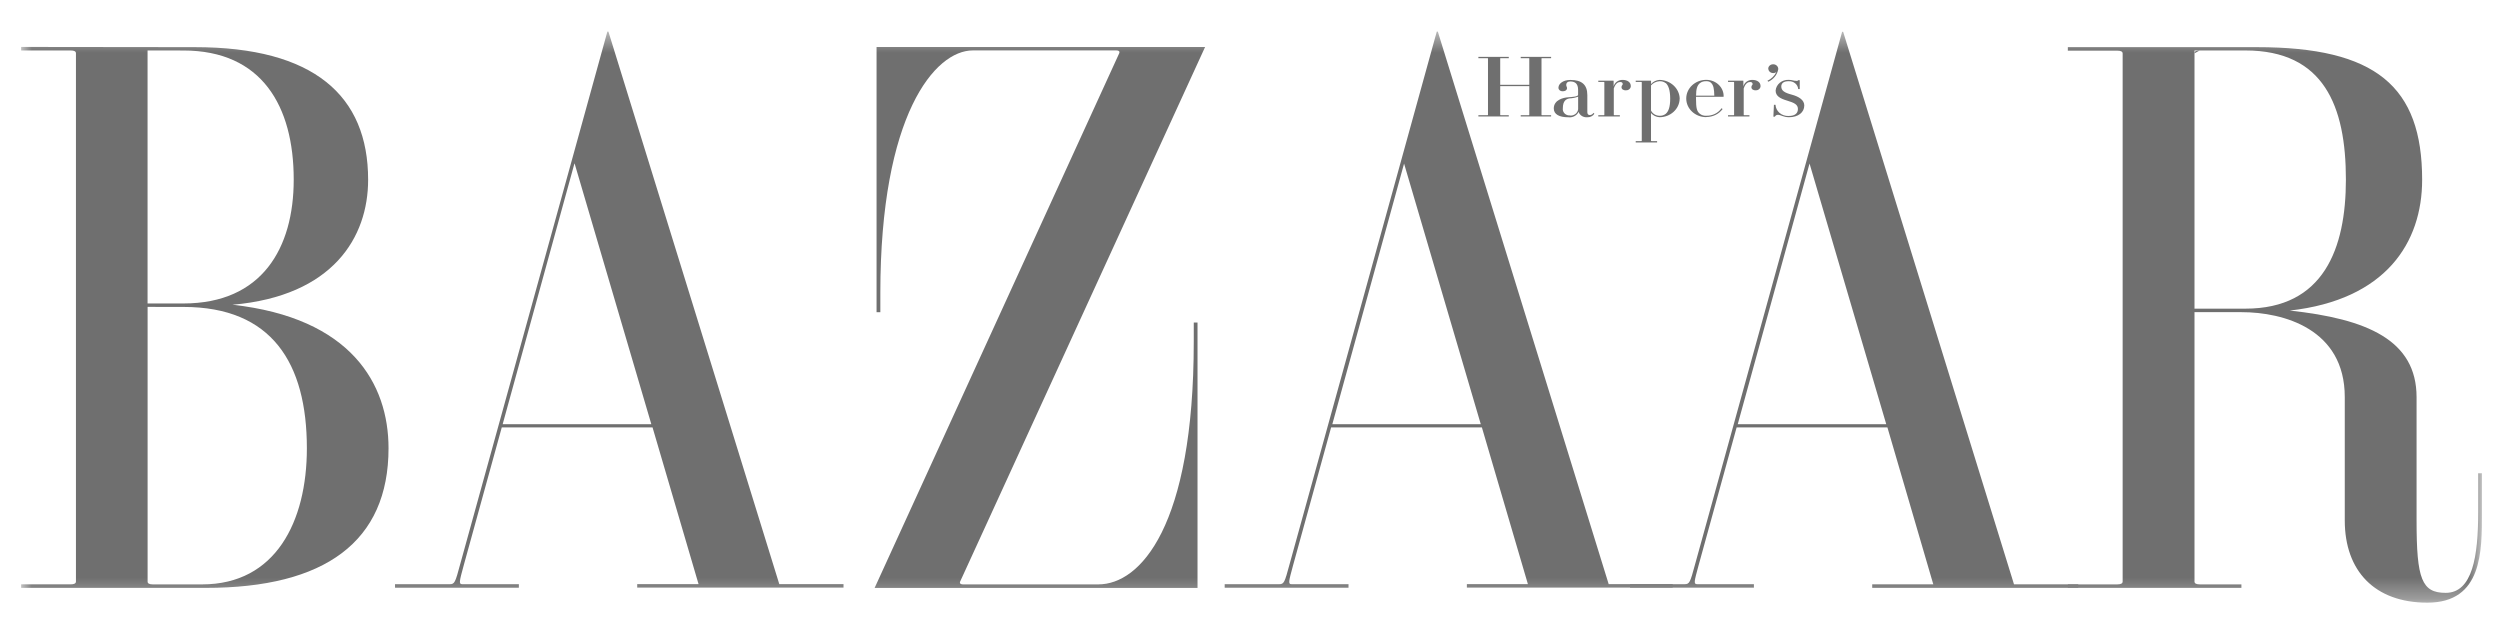 <svg xmlns="http://www.w3.org/2000/svg" fill="none" viewBox="0 0 119 30" height="30" width="119">
<mask height="28" width="118" y="1" x="1" maskUnits="userSpaceOnUse" style="mask-type:luminance" id="mask0_154_394">
<path fill="white" d="M118.139 1.504H1.007V28.687H118.139V1.504Z"></path>
</mask>
<g mask="url(#mask0_154_394)">
<path fill="#6F6F6F" d="M27.353 7.788L31.003 20.192H23.927L27.342 7.788H27.353ZM21.901 26.87C21.673 27.722 21.64 27.808 21.41 27.808H18.803V27.975H24.698V27.808H22.006C21.831 27.808 21.86 27.692 22.072 26.914L23.884 20.345H31.061L33.251 27.804H30.331V27.971H40.151V27.804H37.094L28.96 1.504H28.911L21.901 26.87Z"></path>
<path fill="#6F6F6F" d="M45.701 27.686C45.671 27.746 45.701 27.817 45.844 27.817H52.283C54.264 27.817 56.823 25.084 56.823 16.272V15.354H57.002V27.985H41.632L53.277 2.531C53.307 2.471 53.277 2.4 53.134 2.4H46.303C44.51 2.4 41.904 5.453 41.904 13.945V14.861H41.724V2.236H57.363L45.701 27.686Z"></path>
<path fill="#6F6F6F" d="M104.458 2.402H106.881C110.612 2.402 111.665 5.047 111.665 8.547C111.665 11.823 110.61 14.692 106.881 14.692H104.458V2.402ZM104.458 14.859H106.701C108.689 14.859 111.611 15.655 111.611 18.9V24.772C111.611 27.174 113.032 28.687 115.543 28.687C118.179 28.687 118.139 26.205 118.139 24.413V22.526H117.96V24.413C117.96 26.452 117.701 28.22 116.415 28.22C115.275 28.22 115.029 27.561 115.029 24.798V18.908C115.029 16.178 112.658 15.179 108.994 14.783C113.565 14.27 115.294 11.552 115.294 8.557C115.294 4.112 113.092 2.244 107.425 2.244H98.429V2.412H100.788C100.959 2.412 101.038 2.457 101.038 2.547V27.68C101.038 27.77 100.959 27.816 100.788 27.816H98.429V27.983H106.691V27.816H104.708C104.537 27.816 104.458 27.77 104.458 27.68V14.861V14.859Z"></path>
<path fill="#6F6F6F" d="M104.708 2.401C104.537 2.401 104.457 2.447 104.457 2.538L104.708 2.401Z"></path>
<path fill="#6F6F6F" d="M8.732 14.61C12.94 14.61 14.607 17.283 14.607 21.338C14.607 24.837 13.112 27.817 9.624 27.817H7.276C7.105 27.817 7.026 27.772 7.026 27.682V14.608L8.732 14.61ZM1.006 2.234V2.402H3.365C3.536 2.402 3.615 2.447 3.615 2.537V27.68C3.615 27.77 3.536 27.815 3.365 27.815H1.006V27.983H9.804C15.471 27.983 18.494 25.781 18.494 21.338C18.494 18.263 16.707 15.129 11.065 14.506C15.86 14.09 17.523 11.284 17.523 8.556C17.523 4.557 14.946 2.244 9.278 2.244L1.006 2.234ZM8.732 2.404C12.463 2.404 13.981 5.049 13.981 8.549C13.981 11.825 12.461 14.445 8.732 14.445H7.024V2.402L8.732 2.404Z"></path>
<path fill="#6F6F6F" d="M66.834 7.788L70.485 20.192H63.419L66.834 7.788ZM61.38 26.87C61.151 27.722 61.12 27.808 60.889 27.808H58.295V27.975H64.189V27.808H61.483C61.307 27.808 61.337 27.692 61.549 26.914L63.361 20.345H70.538L72.728 27.804H69.823V27.971H79.621V27.804H76.573L68.44 1.504H68.391L61.38 26.87Z"></path>
<path fill="#6F6F6F" d="M86.135 7.788L89.785 20.191H82.717L86.133 7.788H86.135ZM80.683 26.87C80.454 27.721 80.422 27.807 80.192 27.807H77.59V27.974H83.486V27.807H80.785C80.61 27.807 80.64 27.692 80.852 26.913L82.664 20.344H89.841L92.025 27.815H89.117V27.982H98.924V27.815H95.867L87.734 1.515H87.685L80.683 26.87Z"></path>
<path fill="#6F6F6F" d="M73.376 5.467C73.376 5.477 73.376 5.483 73.406 5.483H73.833V5.544H72.386V5.483H72.764C72.785 5.483 72.794 5.483 72.794 5.467V4.099H71.41V5.467C71.41 5.477 71.41 5.483 71.44 5.483H71.818V5.544H70.371V5.483H70.798C70.819 5.483 70.828 5.483 70.828 5.467V2.783C70.828 2.773 70.828 2.77 70.798 2.77H70.371V2.706H71.818V2.77H71.44C71.419 2.77 71.41 2.77 71.41 2.783V4.036H72.794V2.783C72.794 2.773 72.794 2.77 72.764 2.77H72.386V2.706H73.833V2.77H73.406C73.385 2.77 73.376 2.77 73.376 2.783V5.467Z"></path>
<path fill="#6F6F6F" d="M77.398 4.302C77.266 4.302 77.184 4.245 77.184 4.147C77.184 4.05 77.242 4.064 77.242 4C77.242 3.936 77.197 3.904 77.125 3.904C77.052 3.904 76.911 3.926 76.817 4.211V5.467C76.817 5.477 76.817 5.483 76.847 5.483H77.105V5.545H76.079V5.483H76.337C76.358 5.483 76.367 5.483 76.367 5.467V3.916C76.367 3.916 76.367 3.9 76.337 3.9H76.079V3.839H76.796L76.809 3.851V4.115C76.853 3.93 77.031 3.799 77.236 3.803C77.47 3.803 77.626 3.918 77.626 4.097C77.626 4.207 77.532 4.296 77.415 4.298C77.406 4.298 77.398 4.298 77.389 4.296L77.398 4.302Z"></path>
<path fill="#6F6F6F" d="M81.46 3.958C81.561 4.064 81.593 4.225 81.601 4.555H80.733C80.733 4.231 80.786 4.068 80.914 3.958C80.999 3.89 81.11 3.859 81.221 3.866C81.313 3.859 81.403 3.892 81.463 3.958H81.46ZM81.221 5.57C81.531 5.57 81.821 5.429 81.996 5.19L81.945 5.152C81.787 5.381 81.514 5.517 81.221 5.509C81.11 5.517 80.999 5.485 80.914 5.417C80.773 5.302 80.73 5.164 80.73 4.685C80.73 4.649 80.73 4.639 80.73 4.607H82.032L82.045 4.597C82.058 4.169 81.697 3.813 81.239 3.801C81.232 3.801 81.224 3.801 81.217 3.801C80.692 3.801 80.265 4.197 80.265 4.689C80.265 5.178 80.69 5.576 81.217 5.576H81.219L81.221 5.57Z"></path>
<path fill="#6F6F6F" d="M74.186 4.151C74.186 4.01 74.376 3.805 74.748 3.805C75.29 3.805 75.557 4.028 75.557 4.527V5.341C75.557 5.437 75.606 5.477 75.678 5.477C75.751 5.473 75.815 5.433 75.847 5.373L75.892 5.415C75.819 5.527 75.687 5.59 75.548 5.582C75.365 5.596 75.194 5.489 75.141 5.324C75.057 5.503 74.857 5.608 74.649 5.582C74.223 5.582 73.96 5.445 73.96 5.162C73.96 4.742 74.44 4.647 74.624 4.633C74.884 4.613 75.117 4.597 75.117 4.511V4.276C75.117 3.992 74.983 3.878 74.746 3.878C74.628 3.878 74.553 3.93 74.553 4.048C74.553 4.113 74.592 4.135 74.592 4.201C74.592 4.267 74.53 4.344 74.378 4.344C74.278 4.35 74.188 4.28 74.182 4.185C74.182 4.177 74.182 4.169 74.182 4.163L74.186 4.151ZM74.735 5.501C74.929 5.515 75.102 5.379 75.119 5.198V4.601C74.991 4.649 74.854 4.677 74.716 4.683C74.56 4.708 74.391 4.786 74.391 5.154C74.368 5.32 74.492 5.471 74.666 5.493C74.69 5.495 74.711 5.497 74.735 5.495V5.501Z"></path>
<path fill="#6F6F6F" d="M79.952 4.702C79.941 5.19 79.512 5.58 78.989 5.58C78.831 5.568 78.686 5.497 78.588 5.381V6.703C78.588 6.703 78.588 6.717 78.618 6.717H78.878V6.781H77.86V6.717H78.118C78.139 6.717 78.148 6.717 78.148 6.703V3.916C78.148 3.916 78.148 3.9 78.118 3.9H77.86V3.839H78.577L78.59 3.851V4.002C78.688 3.886 78.833 3.815 78.991 3.803C79.518 3.813 79.943 4.209 79.954 4.7L79.952 4.702ZM79.288 3.958C79.204 3.892 79.098 3.86 78.989 3.866C78.831 3.876 78.686 3.95 78.588 4.065V5.26C78.658 5.409 78.814 5.507 78.989 5.511C79.098 5.517 79.204 5.485 79.288 5.419C79.418 5.306 79.501 5.105 79.501 4.695C79.501 4.284 79.414 4.064 79.288 3.95V3.958Z"></path>
<path fill="#6F6F6F" d="M85.513 3.853C85.562 3.853 85.587 3.833 85.594 3.817H85.668V4.239H85.594C85.579 4.02 85.376 3.853 85.141 3.866H85.133C84.9 3.866 84.789 3.964 84.789 4.117C84.789 4.316 84.941 4.414 85.287 4.505C85.632 4.597 85.884 4.764 85.884 5.021C85.884 5.345 85.602 5.58 85.154 5.58C84.887 5.58 84.77 5.465 84.631 5.465C84.567 5.463 84.509 5.499 84.486 5.552H84.413L84.439 4.989H84.514C84.529 5.296 84.806 5.533 85.135 5.521C85.141 5.521 85.148 5.521 85.154 5.519C85.425 5.519 85.581 5.403 85.581 5.188C85.581 4.973 85.4 4.89 85.069 4.79C84.738 4.691 84.52 4.575 84.52 4.31C84.546 4.014 84.817 3.789 85.137 3.801C85.325 3.801 85.35 3.849 85.517 3.849L85.513 3.853Z"></path>
<path fill="#6F6F6F" d="M84.168 3.259C84.176 3.146 84.279 3.058 84.401 3.06C84.531 3.056 84.64 3.154 84.645 3.275C84.645 3.281 84.645 3.287 84.645 3.293C84.6 3.552 84.424 3.773 84.174 3.89L84.129 3.846C84.32 3.755 84.472 3.606 84.557 3.424C84.516 3.462 84.461 3.482 84.405 3.478C84.283 3.48 84.181 3.393 84.172 3.279L84.168 3.259Z"></path>
<path fill="#6F6F6F" d="M83.58 4.302C83.448 4.302 83.367 4.245 83.367 4.147C83.367 4.05 83.424 4.064 83.424 4C83.424 3.936 83.379 3.904 83.307 3.904C83.234 3.904 83.093 3.926 83.001 4.211V5.467C83.001 5.477 83.001 5.483 83.031 5.483H83.273V5.545H82.254V5.483H82.513C82.534 5.483 82.543 5.483 82.543 5.467V3.916C82.543 3.916 82.543 3.9 82.513 3.9H82.254V3.839H82.972L82.984 3.851V4.115C83.029 3.93 83.207 3.799 83.411 3.803C83.646 3.803 83.802 3.918 83.802 4.097C83.802 4.207 83.708 4.296 83.591 4.298C83.582 4.298 83.574 4.298 83.565 4.296L83.58 4.302Z"></path>
</g>
</svg>
